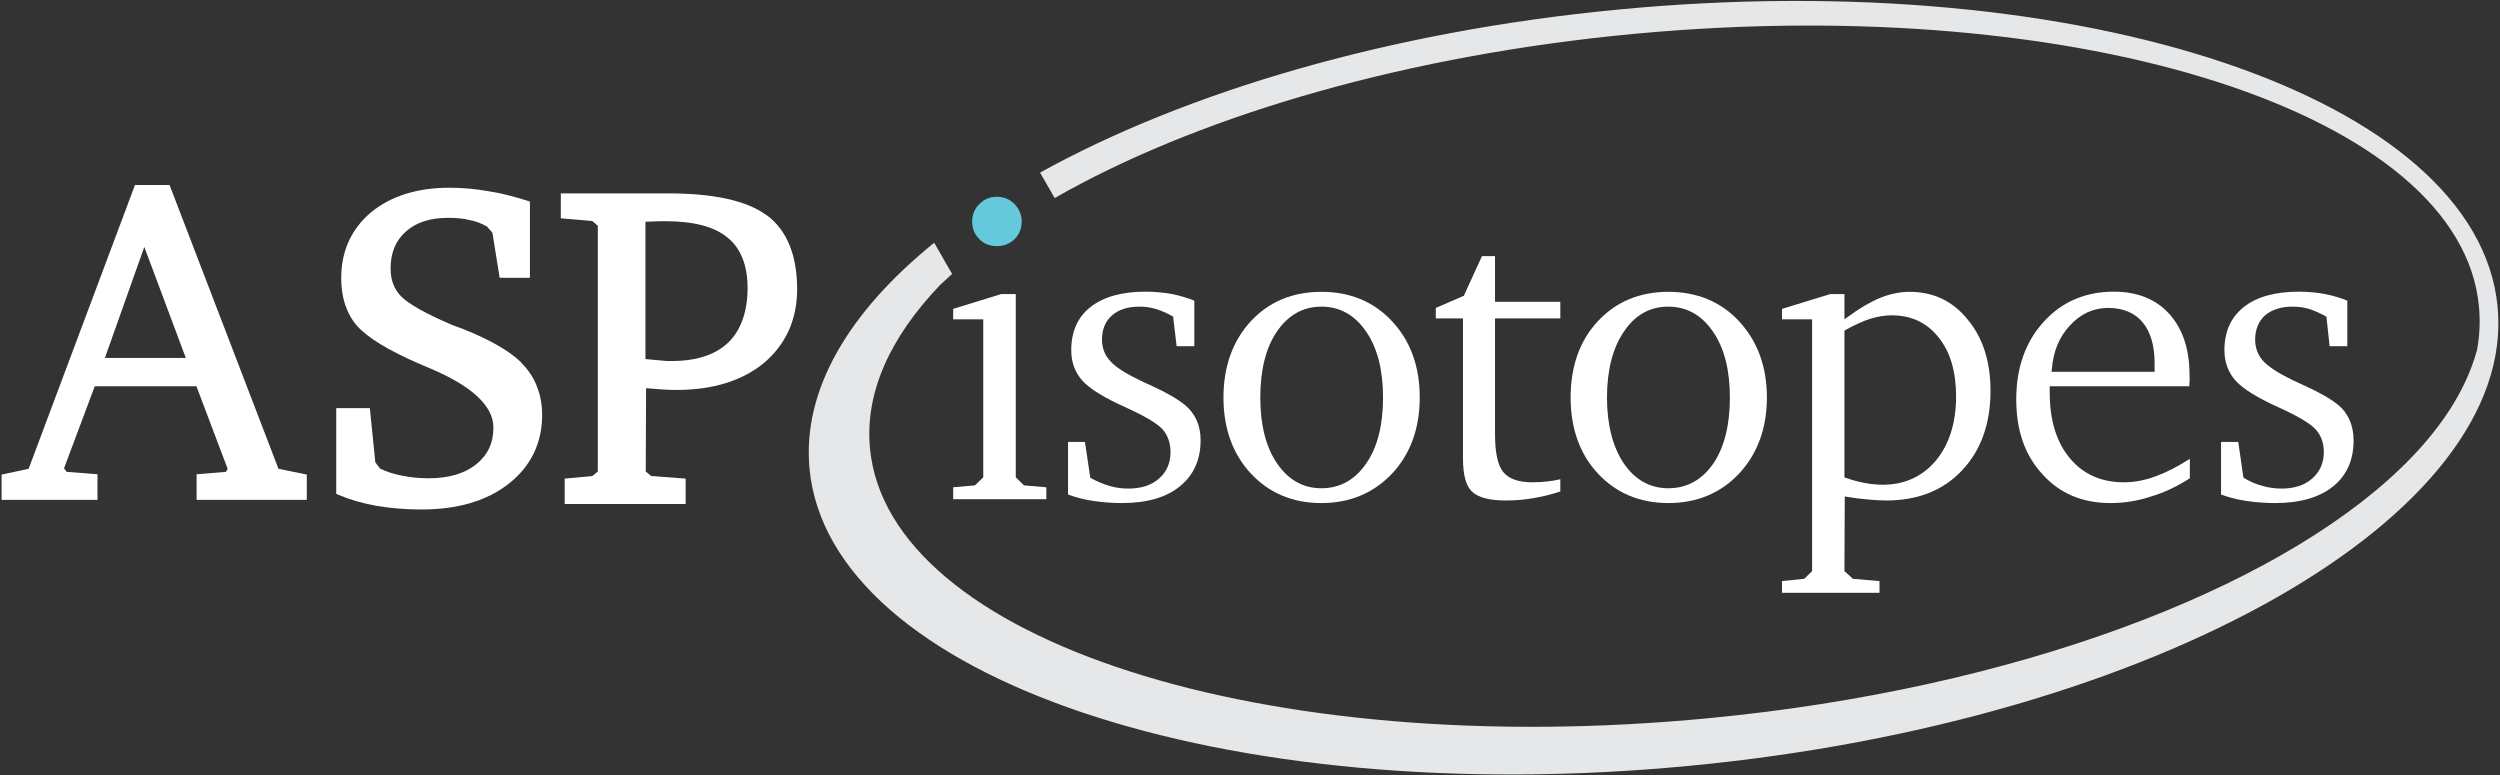 <svg version="1.2" xmlns="http://www.w3.org/2000/svg" viewBox="0 0 1554 482" width="1554" height="482">
	<rect x="0" y="0" width="1554" height="482" fill="#333333" stroke="none"/>
	<title>ASPI_BIG</title>
	<style>
		.s0 { fill: #ffffff } 
		.s1 { fill: #e6e7e8 } 
		.s2 { fill: #64c9da } 
	</style>
	<g>
		<path class="s0" d="m105.4 115h-21.5l-66.1 176.4-16.8 3.6v15.7h59.6v-15.9l-19.2-1.5-1.6-2.2 19.1-51h63.2l19.4 51.3-1 1.9-18.3 1.5v15.9h68.5v-15.7l-17.6-3.6zm10.1 107.5h-50.3l24.5-69z"/>
		<path class="s0" d="m324 225.3c-7.5-7.3-19.6-14.2-36.2-20.8q-4.6-1.7-7-2.6c-16.3-7-26.8-12.9-31.5-17.7q-6.5-6.7-6.5-17.2c0-9.9 3.1-17.4 9.5-23.1 6.5-5.8 15.3-8.5 26.4-8.5 4.8 0 9.3 0.4 13.3 1.4 3.7 0.7 7.4 2.1 10.7 4l3.4 3.9 4.5 28h18.8v-47.4l-1.5-0.5c-8.3-2.6-16.5-4.8-24.6-6-7.9-1.4-16.1-2.1-24-2.1-20 0-36.5 5.2-48.8 15.4-12.2 10.4-18.4 24-18.4 40.8 0 11.9 3.2 21.9 9.7 29.5 6.6 7.4 19.3 15.3 39.2 23.9q2.3 0.9 6.6 2.8c26 11 39.1 23.4 39.1 36.6 0 9.7-3.5 17.2-10.7 22.9-7.1 5.8-17.2 8.7-29.6 8.7-6.1 0-11.8-0.6-16.9-1.7q-7.3-1.4-13.2-4.3l-3-3.9-3.4-33.7h-20.9v53.2l1.4 0.7c6.8 2.9 14.7 5.2 23.4 6.8 8.8 1.5 18.3 2.3 28.1 2.3 22.5 0 40.7-5.3 54.3-16 13.8-10.8 20.8-25.3 20.8-42.8 0-6.4-1.1-12.4-3.3-17.8-2.1-5.5-5.4-10.4-9.7-14.6z"/>
		<path class="s0" d="m476.5 133.8c-12.2-9.1-32.9-13.6-61.4-13.6h-66.5v15.5l19.6 1.7 3.4 2.9v152.8l-3.4 2.8-17.2 1.6v15.8h75.2v-15.8l-21.4-1.6-3.4-2.8 0.2-51.8q6 0.5 10.2 0.8 5.1 0.3 8.6 0.3c22.6 0 41.1-5.7 54.6-16.9 13.5-11.5 20.5-26.9 20.5-45.8 0-21.1-6.4-36.6-18.8-45.9zm-75.3 4q1.9-0.1 3.7-0.1 3.1-0.2 8.7-0.2c17.6 0 30.6 3.4 38.8 10.3 8.1 6.6 12.3 17.2 12.3 31.3 0 14.1-4 26.1-12 33.8-7.9 7.6-19.7 11.5-35 11.5q-2.5 0.2-6.6-0.3-3.7-0.3-9.9-0.9z"/>
	</g>
	<path class="s1" d="m1552.5 190.6c-12.5-129.9-257.4-212.5-547.2-184.6-142 13.6-268.3 51.2-358.8 101.3l9.1 15.8q4.2-2.3 8.4-4.7c87.7-48 212.2-84.3 352.3-97.4 278.6-26 513.4 49.8 524.6 169.4 0.9 9 0.5 18.2-1.2 27.2-6.9 25.4-23.3 50.4-48 74-78.5 75.2-239.3 136.6-429.3 154.8-276.6 26.7-510.1-48.4-521.6-167.5-3.4-34.8 12.6-69.4 43.6-101.8q3.6-3.4 7.4-6.8l-0.1-0.3-0.8-1.3-10.2-17.8c-53.3 43.1-82.1 91.7-77.5 140.5 12.4 129.9 257.5 212.5 547.3 184.6 289.7-27.7 514.5-155.6 502-285.4z"/>
	<path class="s2" d="m619.6 122.3q6.5 0 11 4.5 4.5 4.7 4.5 11 0 6.4-4.5 10.9-4.5 4.3-11 4.3c-4.3 0-7.9-1.4-10.8-4.3q-4.5-4.5-4.5-10.9c0-4.3 1.4-8 4.5-11q4.5-4.5 10.8-4.5z"/>
	<g>
		<path fill-rule="evenodd" class="s0" d="m631.4 296.7v-113.9h-9.1l-29.8 9.2v6.5h18.7v98.2l-5.2 5-13.5 1.2v7.4h57.9v-7.4l-13.9-1.2z"/>
		<path class="s0" d="m736.5 251.7c-4.5-3.7-11.8-7.9-21.7-12.4q-4.4-1.9-6.4-3c-9-4.3-15.2-8.3-18.3-11.9-3.4-3.6-5.1-8.2-5.1-13.3 0-6.4 2.1-11.5 6.3-15.1 4.1-3.6 9.8-5.4 17.1-5.4q5 0 9.9 1.4 5 1.5 10.4 4.5l0.5 0.3 2.2 18.4h11v-28.3c-4.2-1.7-8.9-3.1-13.7-4.1-5.1-0.9-10.7-1.5-16.6-1.5-14.7 0-26.2 3.2-34.3 9.6-7.9 6.2-11.9 15.2-11.9 26.8 0 7.5 2.3 13.8 7 19 4.6 5.1 13.8 10.7 27 16.6 12.1 5.5 19.5 10 22.8 13.6 3.2 3.7 4.9 8.5 4.9 14.1 0 6.8-2.4 12.4-7.2 16.5-4.7 4.2-11.2 6.2-19 6.2-3.9 0-7.9-0.5-11.6-1.6-3.9-1.1-7.8-2.8-11.7-4.9l-0.4-0.4-3.3-22.1h-10.5v32.7c4.6 1.7 9.7 3.1 15.2 3.9 5.9 0.9 11.9 1.4 18.3 1.4 15.3 0 27.5-3.4 36-10.4 8.5-6.8 12.9-16.5 12.9-28.6 0-4.5-0.8-8.8-2.5-12.5-1.7-3.8-4.2-7-7.3-9.5z"/>
		<path class="s0" d="m821.4 181.4c-17.9 0-32.6 6.1-43.9 18.3-11.2 12.1-17 28.1-17 47.4 0 19.2 5.8 35.2 17.1 47.3 11.4 12.2 26.1 18.3 43.8 18.3 17.7 0 32.4-6.2 43.9-18.3 11.5-12.3 17.2-28.3 17.2-47.3 0-19.3-5.7-35.1-17.2-47.4-11.3-12.2-26.1-18.3-43.9-18.3zm27.9 106.6c-7 10.2-16.3 15.5-27.9 15.5-11.5 0-20.7-5.3-27.6-15.5-7-10.2-10.4-24-10.4-40.9 0-17 3.4-30.8 10.2-40.8 7-10.4 16.3-15.7 27.8-15.7 11.5 0 20.9 5.3 27.9 15.7 7 10.2 10.4 24 10.4 40.8 0 16.9-3.4 30.8-10.4 40.9z"/>
		<path class="s0" d="m929.3 159.2h-8.1l-11.3 24.7-0.5 0.2-16.9 7.3v6.5h16.9v87.3c0 9.9 1.8 16.8 5.7 20.5 3.9 3.6 11 5.4 20.8 5.4 5.5 0 11.2-0.4 16.9-1.4 5.6-0.9 11.4-2.3 17.1-4.2v-7.6q-4.3 1-8.2 1.4-4.7 0.5-9.2 0.5c-8.7 0-14.7-2.2-18.1-6.4-3.4-4.2-5.1-11.9-5.1-23.9v-71.6h40.6v-10.3h-40.6z"/>
		<path class="s0" d="m1037.1 181.4c-17.8 0-32.6 6.1-43.9 18.3-11.3 12.1-16.9 28.1-16.9 47.4 0 19.2 5.7 35.2 17 47.3 11.4 12.2 26.1 18.3 43.8 18.3 17.7 0 32.5-6.2 43.9-18.3 11.4-12.3 17.3-28.1 17.3-47.3 0-19.3-5.9-35.1-17.3-47.4-11.3-12.2-26.2-18.3-43.9-18.3zm28 106.6c-7 10.2-16.5 15.5-28 15.5-11.6 0-20.8-5.3-27.8-15.5-6.8-10.2-10.4-24-10.4-40.9 0-17 3.6-30.8 10.4-40.8 6.9-10.4 16.2-15.7 27.7-15.7 11.4 0 20.9 5.3 27.9 15.7 7 10.2 10.4 24 10.4 40.8 0 16.9-3.4 30.8-10.2 40.9z"/>
		<path class="s0" d="m1187 181.4c-6 0-12.2 1.3-18.4 3.8-6.2 2.6-13.1 6.6-20.4 12.1l-1.7 1.2v-15.7h-8.8l-30 9.2v6.5h18.7v156.5l-4.9 4.8h-0.4l-13.4 1.4v7.3h60.6v-7.3l-16.5-1.4-5.3-4.8 0.2-46.4 1.2 0.2c4.8 0.8 9.5 1.4 13.5 1.7q6.1 0.6 11.2 0.6c19.4 0 35.2-6.2 46.9-18.6 11.8-12.4 17.8-29 17.8-49.6 0-18.2-4.8-33.1-14.3-44.4-9.3-11.5-21.4-17.1-36-17.1zm16.5 104.7c-8.4 10.1-19.6 15.2-33.1 15.2-3.2 0-7-0.3-10.8-1-3.8-0.7-7.9-1.7-12.3-3.3l-0.8-0.2v-91.2l0.5-0.4q8.4-4.7 15.4-7c4.5-1.4 9.1-2.2 13.5-2.2 12.1 0 21.8 4.5 29.1 13.7 7.3 9 10.9 21.4 10.9 36.6 0 16.4-4.2 29.8-12.4 39.8z"/>
		<path class="s0" d="m1360.9 240.1q0.1-1.1 0.1-2.2 0.2-1.7 0-5c0-15.8-4.2-28.5-12.6-37.8-8.3-9.2-20-13.8-34.4-13.8-17.7 0-32.4 6.3-43.6 18.7-11.3 12.3-17.1 28.6-17.1 48.1 0 19.7 5.4 34.9 16.3 46.7 10.7 12 25 17.9 42.2 17.9 8.4 0 16.9-1.3 25.3-4.1 8.2-2.4 16.3-6.3 24.1-11.3v-12.1c-7.5 4.8-14.5 8.4-20.8 10.7-7 2.7-13.8 3.9-20.2 3.9-14.1 0-25.5-5.1-33.7-15.1-8.2-9.9-12.4-23.5-12.4-40.6v-4zm-85.5-10.3c0.8-11 4.5-20.3 11.2-27.4 6.6-7.3 14.6-11 23.9-11 9.1 0 16.6 3.1 21.4 9 4.9 5.9 7.4 14.4 7.4 25.4v5.3h-64.1z"/>
		<path class="s0" d="m1460.5 261.2c-1.6-3.8-4-7-7.1-9.5-4.5-3.7-11.8-7.9-21.8-12.4q-4.3-1.9-6.5-3c-8.8-4.3-15-8.3-18.3-11.9-3.3-3.6-5-8.2-5-13.3 0-6.4 2.2-11.5 6.2-15.1 4.2-3.6 10-5.4 17.1-5.4 3.4 0 6.7 0.4 10.1 1.4q4.8 1.5 10.2 4.5l0.7 0.3 2 18.4h11v-28.3c-4.2-1.7-8.7-3.1-13.7-4.1-4.9-0.9-10.5-1.5-16.4-1.5-14.7 0-26.4 3.2-34.3 9.6-7.9 6.2-12 15.2-12 26.8 0 7.5 2.4 13.8 7 19 4.7 5.1 13.7 10.7 26.9 16.6 12.1 5.5 19.5 10 22.8 13.6 3.4 3.7 5.1 8.5 5.1 14.1 0 6.8-2.5 12.3-7.3 16.5-4.8 4.2-11.2 6.2-18.9 6.2-4 0-7.9-0.5-11.8-1.6q-5.8-1.5-11.5-4.9l-0.5-0.4-3.2-22.1h-10.7v32.7c4.6 1.7 9.8 3.1 15.3 3.9 5.8 0.9 12 1.4 18.4 1.4 15.2 0 27.4-3.4 36-10.4 8.5-6.8 12.7-16.5 12.7-28.6 0-4.5-0.8-8.8-2.5-12.5z"/>
	</g>
</svg>